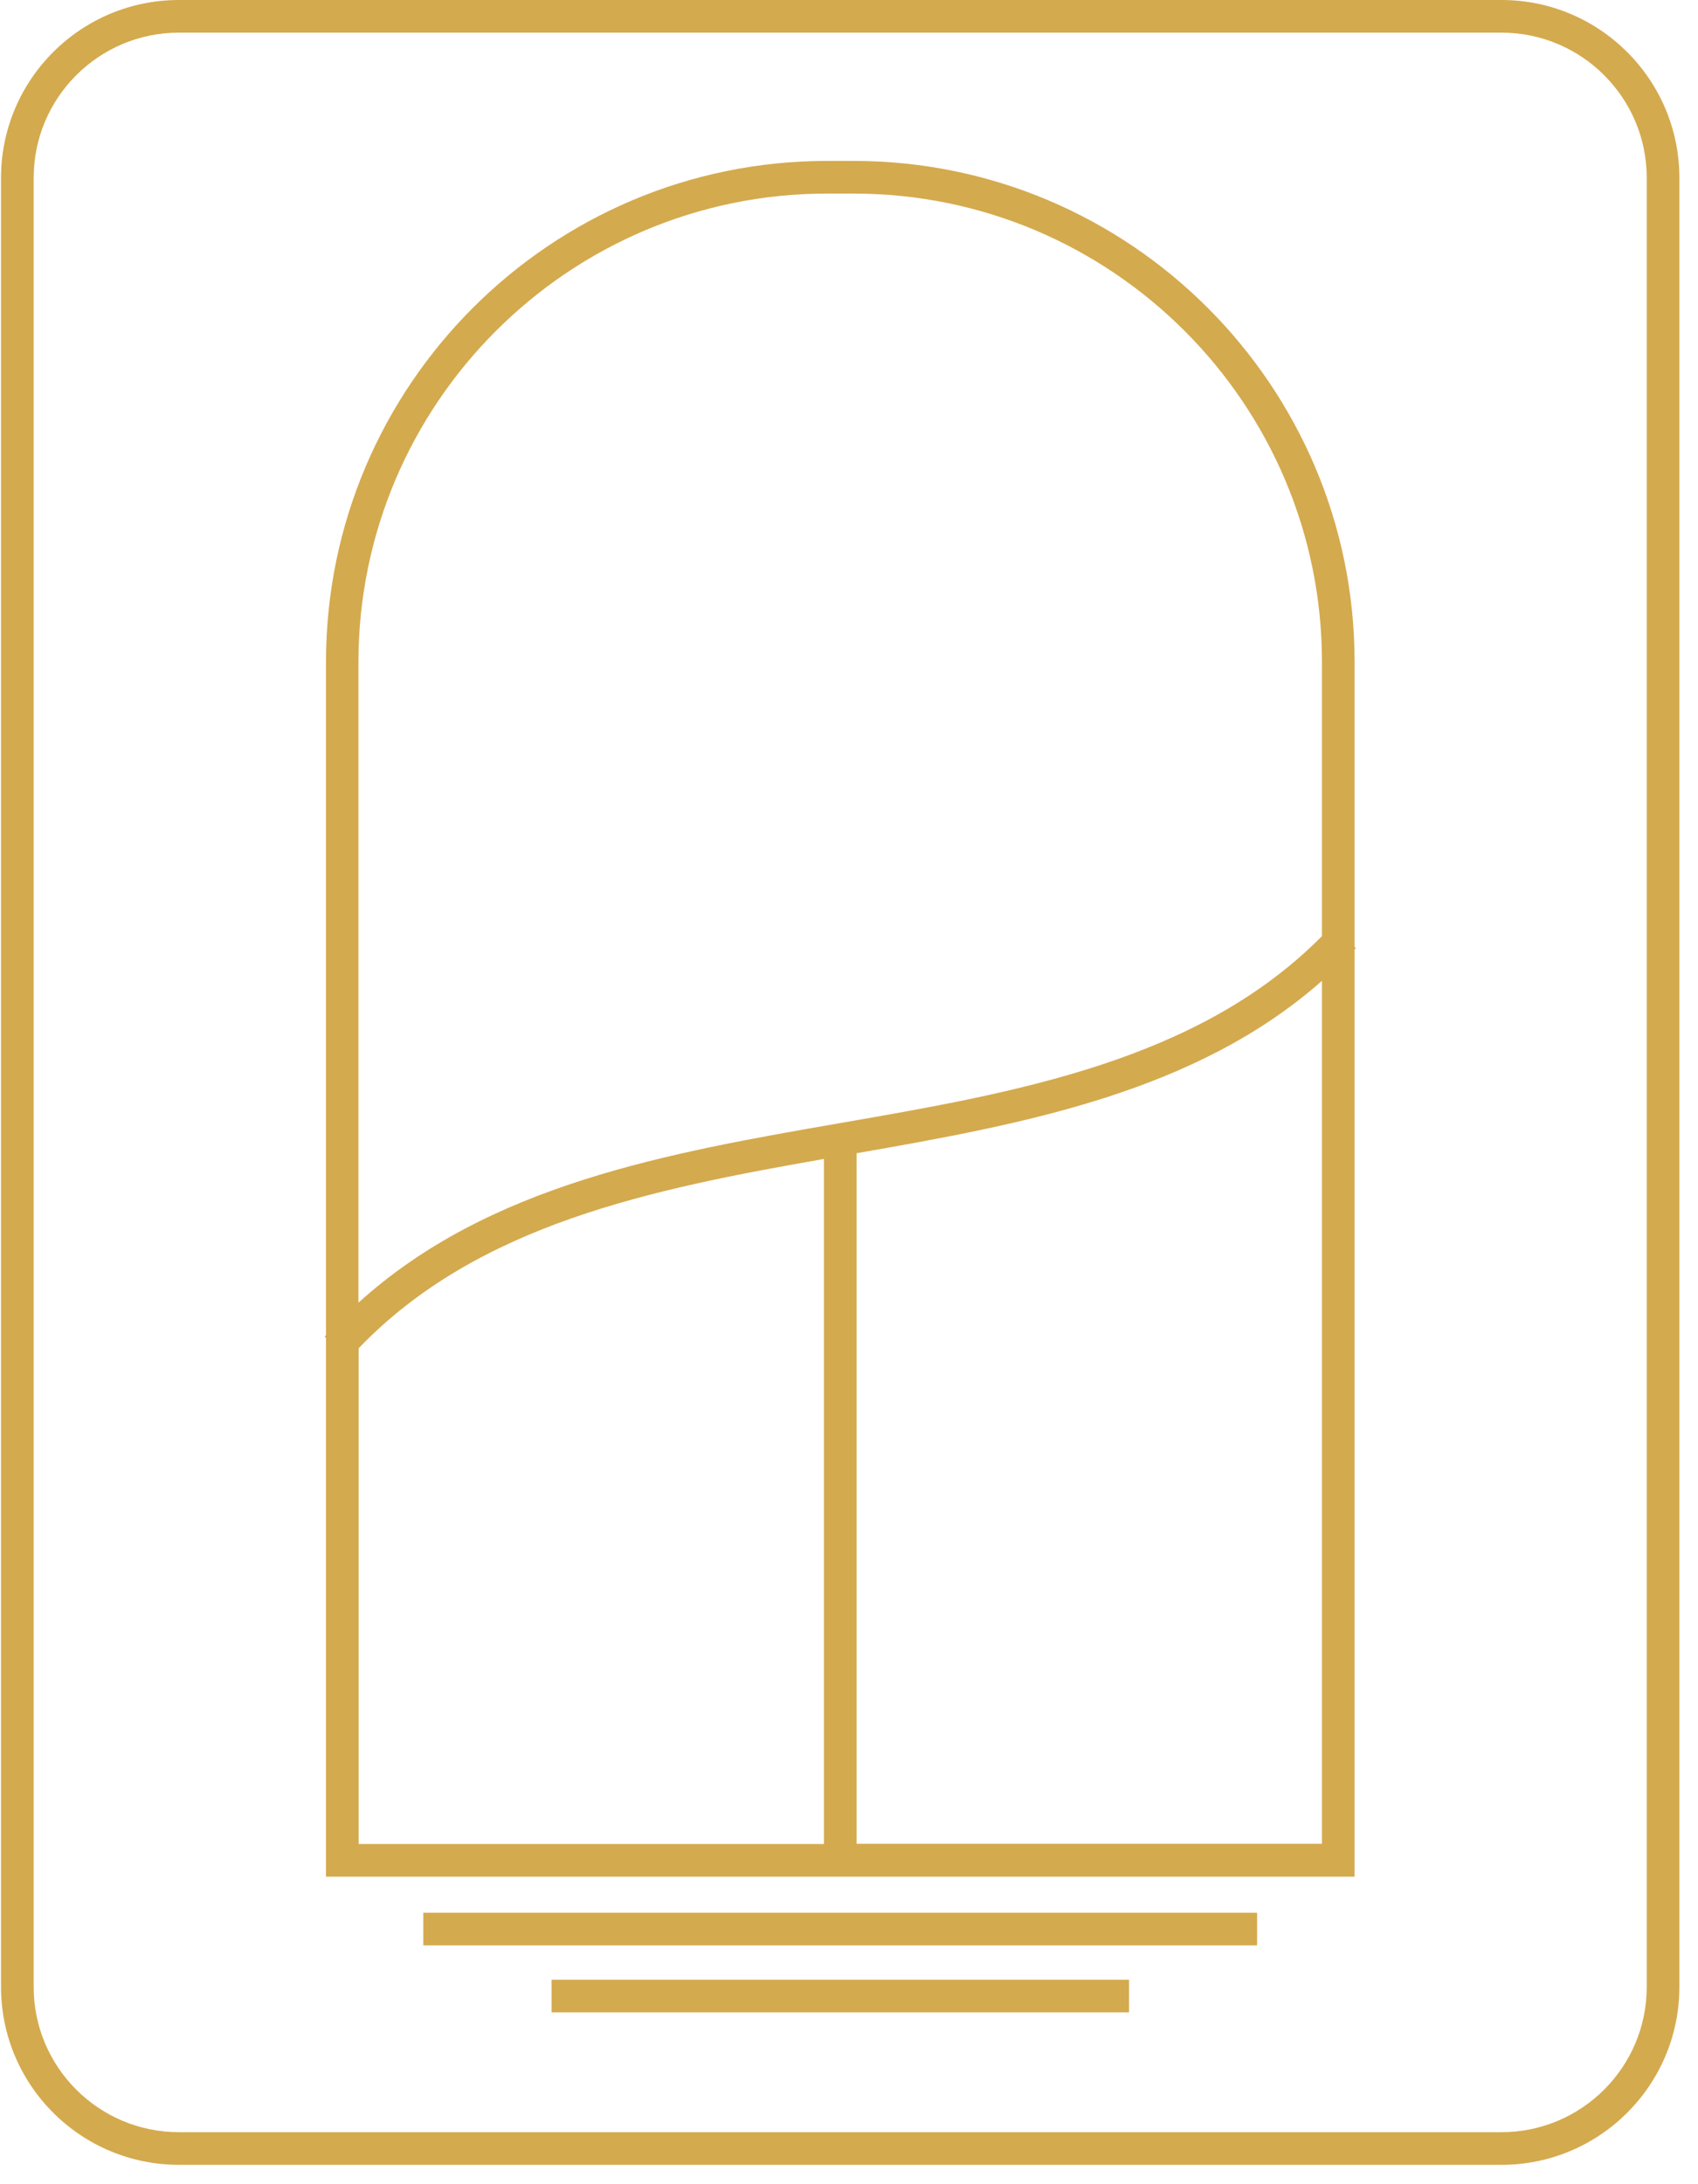 <?xml version="1.0" encoding="UTF-8"?> <svg xmlns="http://www.w3.org/2000/svg" width="612" height="787" viewBox="0 0 612 787" fill="none"><g clip-path="url(#clip0_1904_146)"><path d="M488.229 341.235V238.543C488.229 138.984 407.237 57.992 307.677 57.992H298.05C198.491 57.992 117.498 138.984 117.498 238.543V481.138L117.04 481.673L117.498 482.131V676.284H488.229V342.152L488.687 341.694L488.229 341.235ZM298.05 69.759H307.677C400.742 69.759 476.462 145.479 476.462 238.543V337.339C432.069 382.19 366.588 393.651 303.169 404.654C240.668 415.504 176.18 426.812 129.189 469.448V238.543C129.265 145.479 204.985 69.759 298.05 69.759ZM129.265 485.875C172.206 441.1 235.09 428.493 296.98 417.643V664.517H129.265V485.875ZM308.747 664.517V415.58C369.109 405.036 430.923 393.651 476.462 353.461V664.441H308.747V664.517Z" fill="#D4AA4E"></path><path d="M453.084 689.274H152.572V701.04H453.084V689.274Z" fill="#D4AA4E"></path><path d="M406.94 713.42H198.806V725.187H406.94V713.42Z" fill="#D4AA4E"></path><path d="M541.183 0H64.475C29.098 0 0.369 28.729 0.369 64.106V716.017C0.369 751.394 29.098 780.123 64.475 780.123H541.183C576.56 780.123 605.289 751.394 605.289 716.017V64.106C605.289 28.729 576.56 0 541.183 0ZM593.523 64.106V716.017C593.523 744.899 570.065 768.356 541.183 768.356H64.475C35.593 768.356 12.136 744.899 12.136 716.017V64.106C12.136 35.224 35.593 11.767 64.475 11.767H541.183C570.065 11.767 593.523 35.224 593.523 64.106Z" fill="#D4AA4E"></path></g><defs><clipPath id="clip0_1904_146"><rect width="611.262" height="787" fill="white" transform="translate(0.369)"></rect></clipPath></defs></svg> 